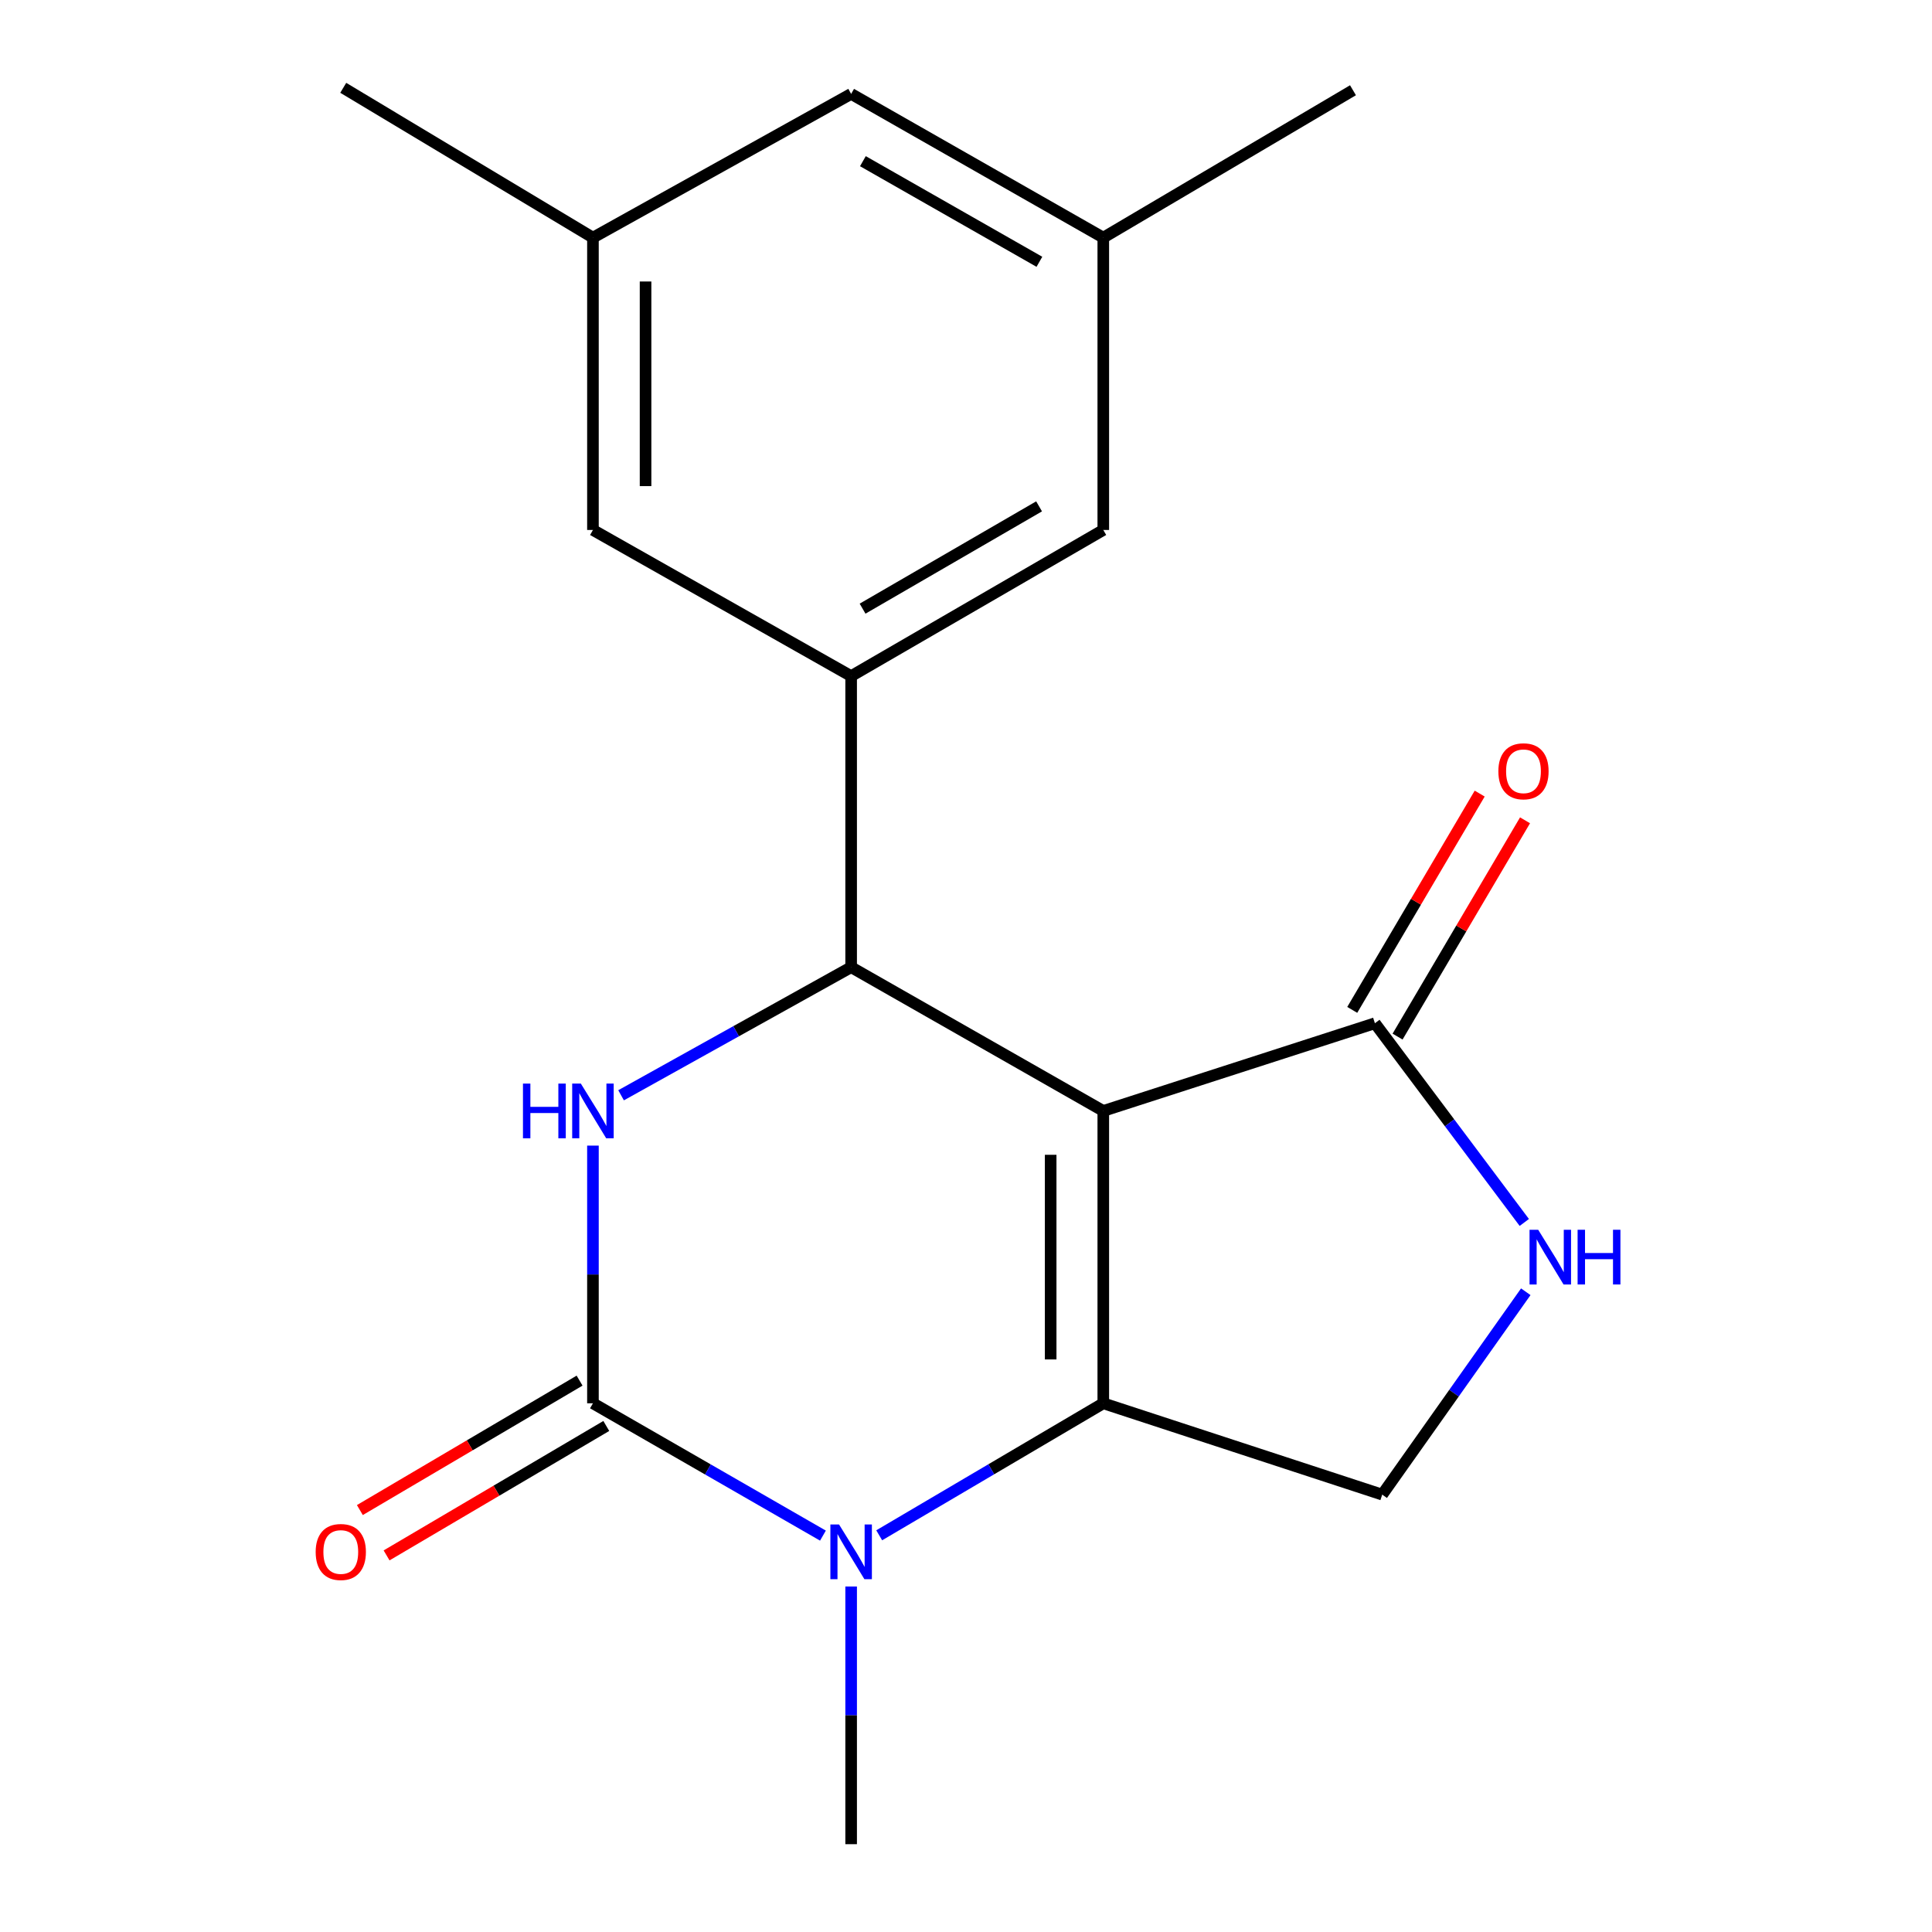 <?xml version='1.0' encoding='iso-8859-1'?>
<svg version='1.1' baseProfile='full'
              xmlns='http://www.w3.org/2000/svg'
                      xmlns:rdkit='http://www.rdkit.org/xml'
                      xmlns:xlink='http://www.w3.org/1999/xlink'
                  xml:space='preserve'
width='1000px' height='1000px' viewBox='0 0 1000 1000'>
<!-- END OF HEADER -->
<rect style='opacity:1.0;fill:#FFFFFF;stroke:none' width='1000' height='1000' x='0' y='0'> </rect>
<path class='bond-0' d='M 571.061,575.024 L 571.061,726.342' style='fill:none;fill-rule:evenodd;stroke:#000000;stroke-width:6px;stroke-linecap:butt;stroke-linejoin:miter;stroke-opacity:1' />
<path class='bond-0' d='M 543.823,597.721 L 543.823,703.644' style='fill:none;fill-rule:evenodd;stroke:#000000;stroke-width:6px;stroke-linecap:butt;stroke-linejoin:miter;stroke-opacity:1' />
<path class='bond-2' d='M 571.061,575.024 L 440.548,500.62' style='fill:none;fill-rule:evenodd;stroke:#000000;stroke-width:6px;stroke-linecap:butt;stroke-linejoin:miter;stroke-opacity:1' />
<path class='bond-5' d='M 571.061,575.024 L 711.65,529.628' style='fill:none;fill-rule:evenodd;stroke:#000000;stroke-width:6px;stroke-linecap:butt;stroke-linejoin:miter;stroke-opacity:1' />
<path class='bond-3' d='M 571.061,726.342 L 513.068,760.506' style='fill:none;fill-rule:evenodd;stroke:#000000;stroke-width:6px;stroke-linecap:butt;stroke-linejoin:miter;stroke-opacity:1' />
<path class='bond-3' d='M 513.068,760.506 L 455.075,794.669' style='fill:none;fill-rule:evenodd;stroke:#0000FF;stroke-width:6px;stroke-linecap:butt;stroke-linejoin:miter;stroke-opacity:1' />
<path class='bond-8' d='M 571.061,726.342 L 715.433,773.614' style='fill:none;fill-rule:evenodd;stroke:#000000;stroke-width:6px;stroke-linecap:butt;stroke-linejoin:miter;stroke-opacity:1' />
<path class='bond-1' d='M 306.904,726.342 L 306.904,659.654' style='fill:none;fill-rule:evenodd;stroke:#000000;stroke-width:6px;stroke-linecap:butt;stroke-linejoin:miter;stroke-opacity:1' />
<path class='bond-1' d='M 306.904,659.654 L 306.904,592.967' style='fill:none;fill-rule:evenodd;stroke:#0000FF;stroke-width:6px;stroke-linecap:butt;stroke-linejoin:miter;stroke-opacity:1' />
<path class='bond-9' d='M 299.991,714.608 L 243.129,748.106' style='fill:none;fill-rule:evenodd;stroke:#000000;stroke-width:6px;stroke-linecap:butt;stroke-linejoin:miter;stroke-opacity:1' />
<path class='bond-9' d='M 243.129,748.106 L 186.266,781.604' style='fill:none;fill-rule:evenodd;stroke:#FF0000;stroke-width:6px;stroke-linecap:butt;stroke-linejoin:miter;stroke-opacity:1' />
<path class='bond-9' d='M 313.816,738.076 L 256.954,771.574' style='fill:none;fill-rule:evenodd;stroke:#000000;stroke-width:6px;stroke-linecap:butt;stroke-linejoin:miter;stroke-opacity:1' />
<path class='bond-9' d='M 256.954,771.574 L 200.091,805.072' style='fill:none;fill-rule:evenodd;stroke:#FF0000;stroke-width:6px;stroke-linecap:butt;stroke-linejoin:miter;stroke-opacity:1' />
<path class='bond-20' d='M 306.904,726.342 L 366.429,760.586' style='fill:none;fill-rule:evenodd;stroke:#000000;stroke-width:6px;stroke-linecap:butt;stroke-linejoin:miter;stroke-opacity:1' />
<path class='bond-20' d='M 366.429,760.586 L 425.954,794.831' style='fill:none;fill-rule:evenodd;stroke:#0000FF;stroke-width:6px;stroke-linecap:butt;stroke-linejoin:miter;stroke-opacity:1' />
<path class='bond-4' d='M 440.548,500.62 L 381.008,533.768' style='fill:none;fill-rule:evenodd;stroke:#000000;stroke-width:6px;stroke-linecap:butt;stroke-linejoin:miter;stroke-opacity:1' />
<path class='bond-4' d='M 381.008,533.768 L 321.468,566.916' style='fill:none;fill-rule:evenodd;stroke:#0000FF;stroke-width:6px;stroke-linecap:butt;stroke-linejoin:miter;stroke-opacity:1' />
<path class='bond-6' d='M 440.548,500.62 L 440.548,349.953' style='fill:none;fill-rule:evenodd;stroke:#000000;stroke-width:6px;stroke-linecap:butt;stroke-linejoin:miter;stroke-opacity:1' />
<path class='bond-16' d='M 440.548,821.17 L 440.548,887.858' style='fill:none;fill-rule:evenodd;stroke:#0000FF;stroke-width:6px;stroke-linecap:butt;stroke-linejoin:miter;stroke-opacity:1' />
<path class='bond-16' d='M 440.548,887.858 L 440.548,954.545' style='fill:none;fill-rule:evenodd;stroke:#000000;stroke-width:6px;stroke-linecap:butt;stroke-linejoin:miter;stroke-opacity:1' />
<path class='bond-7' d='M 711.65,529.628 L 750.311,581.184' style='fill:none;fill-rule:evenodd;stroke:#000000;stroke-width:6px;stroke-linecap:butt;stroke-linejoin:miter;stroke-opacity:1' />
<path class='bond-7' d='M 750.311,581.184 L 788.972,632.74' style='fill:none;fill-rule:evenodd;stroke:#0000FF;stroke-width:6px;stroke-linecap:butt;stroke-linejoin:miter;stroke-opacity:1' />
<path class='bond-12' d='M 723.383,536.542 L 756.369,480.567' style='fill:none;fill-rule:evenodd;stroke:#000000;stroke-width:6px;stroke-linecap:butt;stroke-linejoin:miter;stroke-opacity:1' />
<path class='bond-12' d='M 756.369,480.567 L 789.354,424.592' style='fill:none;fill-rule:evenodd;stroke:#FF0000;stroke-width:6px;stroke-linecap:butt;stroke-linejoin:miter;stroke-opacity:1' />
<path class='bond-12' d='M 699.917,522.714 L 732.903,466.739' style='fill:none;fill-rule:evenodd;stroke:#000000;stroke-width:6px;stroke-linecap:butt;stroke-linejoin:miter;stroke-opacity:1' />
<path class='bond-12' d='M 732.903,466.739 L 765.888,410.764' style='fill:none;fill-rule:evenodd;stroke:#FF0000;stroke-width:6px;stroke-linecap:butt;stroke-linejoin:miter;stroke-opacity:1' />
<path class='bond-10' d='M 440.548,349.953 L 571.061,274.309' style='fill:none;fill-rule:evenodd;stroke:#000000;stroke-width:6px;stroke-linecap:butt;stroke-linejoin:miter;stroke-opacity:1' />
<path class='bond-10' d='M 446.467,315.041 L 537.825,262.09' style='fill:none;fill-rule:evenodd;stroke:#000000;stroke-width:6px;stroke-linecap:butt;stroke-linejoin:miter;stroke-opacity:1' />
<path class='bond-11' d='M 440.548,349.953 L 306.904,274.309' style='fill:none;fill-rule:evenodd;stroke:#000000;stroke-width:6px;stroke-linecap:butt;stroke-linejoin:miter;stroke-opacity:1' />
<path class='bond-19' d='M 789.742,668.608 L 752.588,721.111' style='fill:none;fill-rule:evenodd;stroke:#0000FF;stroke-width:6px;stroke-linecap:butt;stroke-linejoin:miter;stroke-opacity:1' />
<path class='bond-19' d='M 752.588,721.111 L 715.433,773.614' style='fill:none;fill-rule:evenodd;stroke:#000000;stroke-width:6px;stroke-linecap:butt;stroke-linejoin:miter;stroke-opacity:1' />
<path class='bond-13' d='M 571.061,274.309 L 571.061,123.005' style='fill:none;fill-rule:evenodd;stroke:#000000;stroke-width:6px;stroke-linecap:butt;stroke-linejoin:miter;stroke-opacity:1' />
<path class='bond-14' d='M 306.904,274.309 L 306.904,123.005' style='fill:none;fill-rule:evenodd;stroke:#000000;stroke-width:6px;stroke-linecap:butt;stroke-linejoin:miter;stroke-opacity:1' />
<path class='bond-14' d='M 334.141,251.613 L 334.141,145.701' style='fill:none;fill-rule:evenodd;stroke:#000000;stroke-width:6px;stroke-linecap:butt;stroke-linejoin:miter;stroke-opacity:1' />
<path class='bond-17' d='M 571.061,123.005 L 700.302,46.711' style='fill:none;fill-rule:evenodd;stroke:#000000;stroke-width:6px;stroke-linecap:butt;stroke-linejoin:miter;stroke-opacity:1' />
<path class='bond-21' d='M 571.061,123.005 L 440.548,48.602' style='fill:none;fill-rule:evenodd;stroke:#000000;stroke-width:6px;stroke-linecap:butt;stroke-linejoin:miter;stroke-opacity:1' />
<path class='bond-21' d='M 537.994,135.507 L 446.636,83.425' style='fill:none;fill-rule:evenodd;stroke:#000000;stroke-width:6px;stroke-linecap:butt;stroke-linejoin:miter;stroke-opacity:1' />
<path class='bond-15' d='M 306.904,123.005 L 440.548,48.602' style='fill:none;fill-rule:evenodd;stroke:#000000;stroke-width:6px;stroke-linecap:butt;stroke-linejoin:miter;stroke-opacity:1' />
<path class='bond-18' d='M 306.904,123.005 L 177.663,45.455' style='fill:none;fill-rule:evenodd;stroke:#000000;stroke-width:6px;stroke-linecap:butt;stroke-linejoin:miter;stroke-opacity:1' />
<path  class='atom-4' d='M 434.288 789.067
L 443.568 804.067
Q 444.488 805.547, 445.968 808.227
Q 447.448 810.907, 447.528 811.067
L 447.528 789.067
L 451.288 789.067
L 451.288 817.387
L 447.408 817.387
L 437.448 800.987
Q 436.288 799.067, 435.048 796.867
Q 433.848 794.667, 433.488 793.987
L 433.488 817.387
L 429.808 817.387
L 429.808 789.067
L 434.288 789.067
' fill='#0000FF'/>
<path  class='atom-5' d='M 270.684 560.864
L 274.524 560.864
L 274.524 572.904
L 289.004 572.904
L 289.004 560.864
L 292.844 560.864
L 292.844 589.184
L 289.004 589.184
L 289.004 576.104
L 274.524 576.104
L 274.524 589.184
L 270.684 589.184
L 270.684 560.864
' fill='#0000FF'/>
<path  class='atom-5' d='M 300.644 560.864
L 309.924 575.864
Q 310.844 577.344, 312.324 580.024
Q 313.804 582.704, 313.884 582.864
L 313.884 560.864
L 317.644 560.864
L 317.644 589.184
L 313.764 589.184
L 303.804 572.784
Q 302.644 570.864, 301.404 568.664
Q 300.204 566.464, 299.844 565.784
L 299.844 589.184
L 296.164 589.184
L 296.164 560.864
L 300.644 560.864
' fill='#0000FF'/>
<path  class='atom-8' d='M 796.166 636.523
L 805.446 651.523
Q 806.366 653.003, 807.846 655.683
Q 809.326 658.363, 809.406 658.523
L 809.406 636.523
L 813.166 636.523
L 813.166 664.843
L 809.286 664.843
L 799.326 648.443
Q 798.166 646.523, 796.926 644.323
Q 795.726 642.123, 795.366 641.443
L 795.366 664.843
L 791.686 664.843
L 791.686 636.523
L 796.166 636.523
' fill='#0000FF'/>
<path  class='atom-8' d='M 816.566 636.523
L 820.406 636.523
L 820.406 648.563
L 834.886 648.563
L 834.886 636.523
L 838.726 636.523
L 838.726 664.843
L 834.886 664.843
L 834.886 651.763
L 820.406 651.763
L 820.406 664.843
L 816.566 664.843
L 816.566 636.523
' fill='#0000FF'/>
<path  class='atom-10' d='M 163.392 803.307
Q 163.392 796.507, 166.752 792.707
Q 170.112 788.907, 176.392 788.907
Q 182.672 788.907, 186.032 792.707
Q 189.392 796.507, 189.392 803.307
Q 189.392 810.187, 185.992 814.107
Q 182.592 817.987, 176.392 817.987
Q 170.152 817.987, 166.752 814.107
Q 163.392 810.227, 163.392 803.307
M 176.392 814.787
Q 180.712 814.787, 183.032 811.907
Q 185.392 808.987, 185.392 803.307
Q 185.392 797.747, 183.032 794.947
Q 180.712 792.107, 176.392 792.107
Q 172.072 792.107, 169.712 794.907
Q 167.392 797.707, 167.392 803.307
Q 167.392 809.027, 169.712 811.907
Q 172.072 814.787, 176.392 814.787
' fill='#FF0000'/>
<path  class='atom-13' d='M 775.551 399.211
Q 775.551 392.411, 778.911 388.611
Q 782.271 384.811, 788.551 384.811
Q 794.831 384.811, 798.191 388.611
Q 801.551 392.411, 801.551 399.211
Q 801.551 406.091, 798.151 410.011
Q 794.751 413.891, 788.551 413.891
Q 782.311 413.891, 778.911 410.011
Q 775.551 406.131, 775.551 399.211
M 788.551 410.691
Q 792.871 410.691, 795.191 407.811
Q 797.551 404.891, 797.551 399.211
Q 797.551 393.651, 795.191 390.851
Q 792.871 388.011, 788.551 388.011
Q 784.231 388.011, 781.871 390.811
Q 779.551 393.611, 779.551 399.211
Q 779.551 404.931, 781.871 407.811
Q 784.231 410.691, 788.551 410.691
' fill='#FF0000'/>
</svg>
